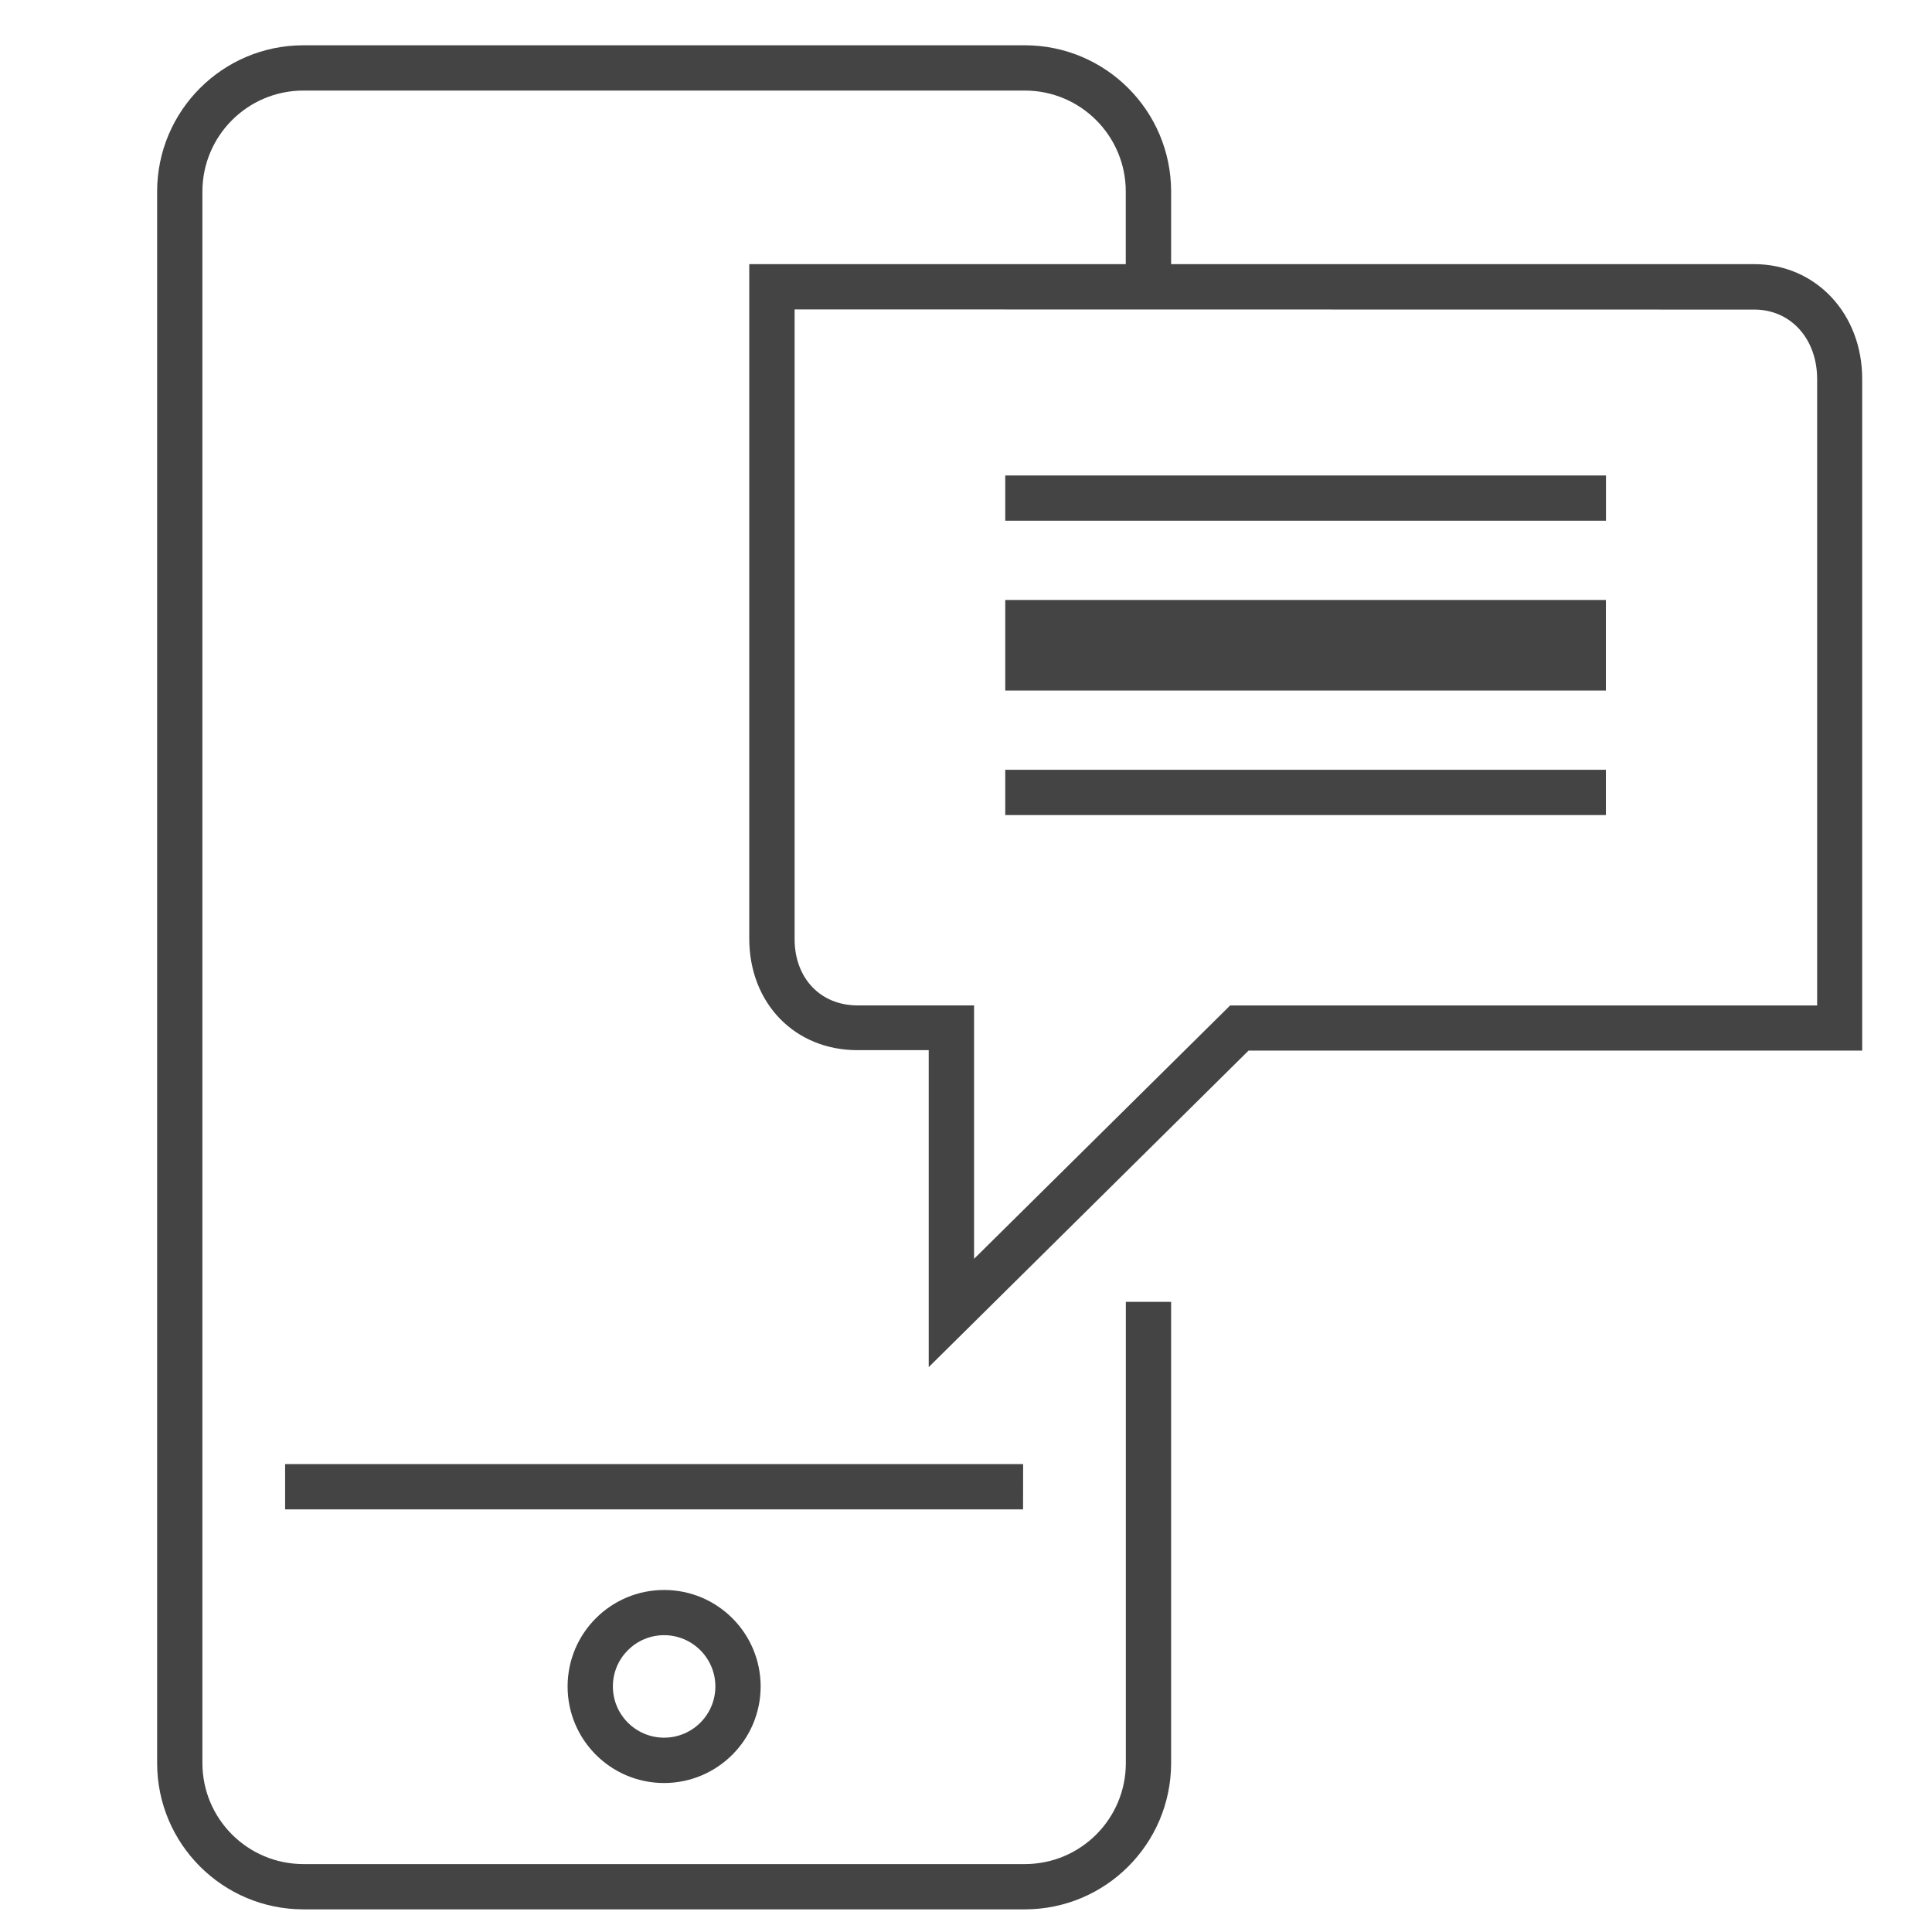 <?xml version='1.0' encoding='UTF-8' standalone='no'?><!-- Created with UBS Icon App (http://www.ubs.com/microsites/iconapp/) --><svg xmlns:svg='http://www.w3.org/2000/svg' xmlns='http://www.w3.org/2000/svg' width='256' height='256' viewBox='0 0 256 256' data-tags='Sms'><g transform='translate(0,0)'><path d='M543.24 1012h-382.48c-42.773-0.046-77.435-34.707-77.48-77.476l-0-0.004v-833.040c0.046-42.773 34.707-77.435 77.476-77.48l382.484-0v24h-382.48c-29.518 0.045-53.435 23.962-53.48 53.476l-0 0.004v833.16c0.114 29.466 24.004 53.315 53.476 53.36l0.004 0h382.48c29.527-0.023 53.457-23.953 53.48-53.478l0-0.002v-244.52h24v244.68c-0.136 42.704-34.763 77.275-77.476 77.32l-0.004 0zM352 945.040c-28.255 0-51.16-22.905-51.16-51.16s22.905-51.16 51.16-51.16c28.255 0 51.16 22.905 51.16 51.16v0c-0.045 28.237-22.923 51.115-51.156 51.16l-0.004 0zM352 866.68c-15 0-27.16 12.16-27.16 27.16s12.16 27.16 27.16 27.16c15 0 27.16-12.16 27.16-27.16l-0-0c-0.023-14.991-12.169-27.137-27.158-27.16l-0.002-0zM542.24 800h-391.12v-24h391.16zM492.24 724.6v-168h-37.8c-33.2 0-57.32-24.88-57.32-59.16v-357.44h199.56v-38.52c-0.023-29.513-23.93-53.434-53.436-53.48l-0.004-0v-24c42.773 0.046 77.435 34.707 77.48 77.476l0 0.004v38.52h308.96c32.68 0 57.32 26.16 57.32 60.84v356h-325.24zM421.16 164v333.72c0 20.72 13.68 35.16 33.32 35.16h61.8v134.32l135.72-134.28h311.12v-332c0-21.36-14-36.84-33.32-36.84zM851.2 276h-318.4v-24h318.4z ' transform='translate(0,0) scale(0.25,0.25)' fill='#444444' style='undefined'></path><path d='M532.8 318h318.36v48h-318.36v-48z ' transform='translate(0,0) scale(0.25,0.25)' fill='#444444' style='undefined'></path><path d='M532.8 408h318.36v24h-318.36v-24z ' transform='translate(0,0) scale(0.25,0.25)' fill='#444444' style='undefined'></path></g></svg>